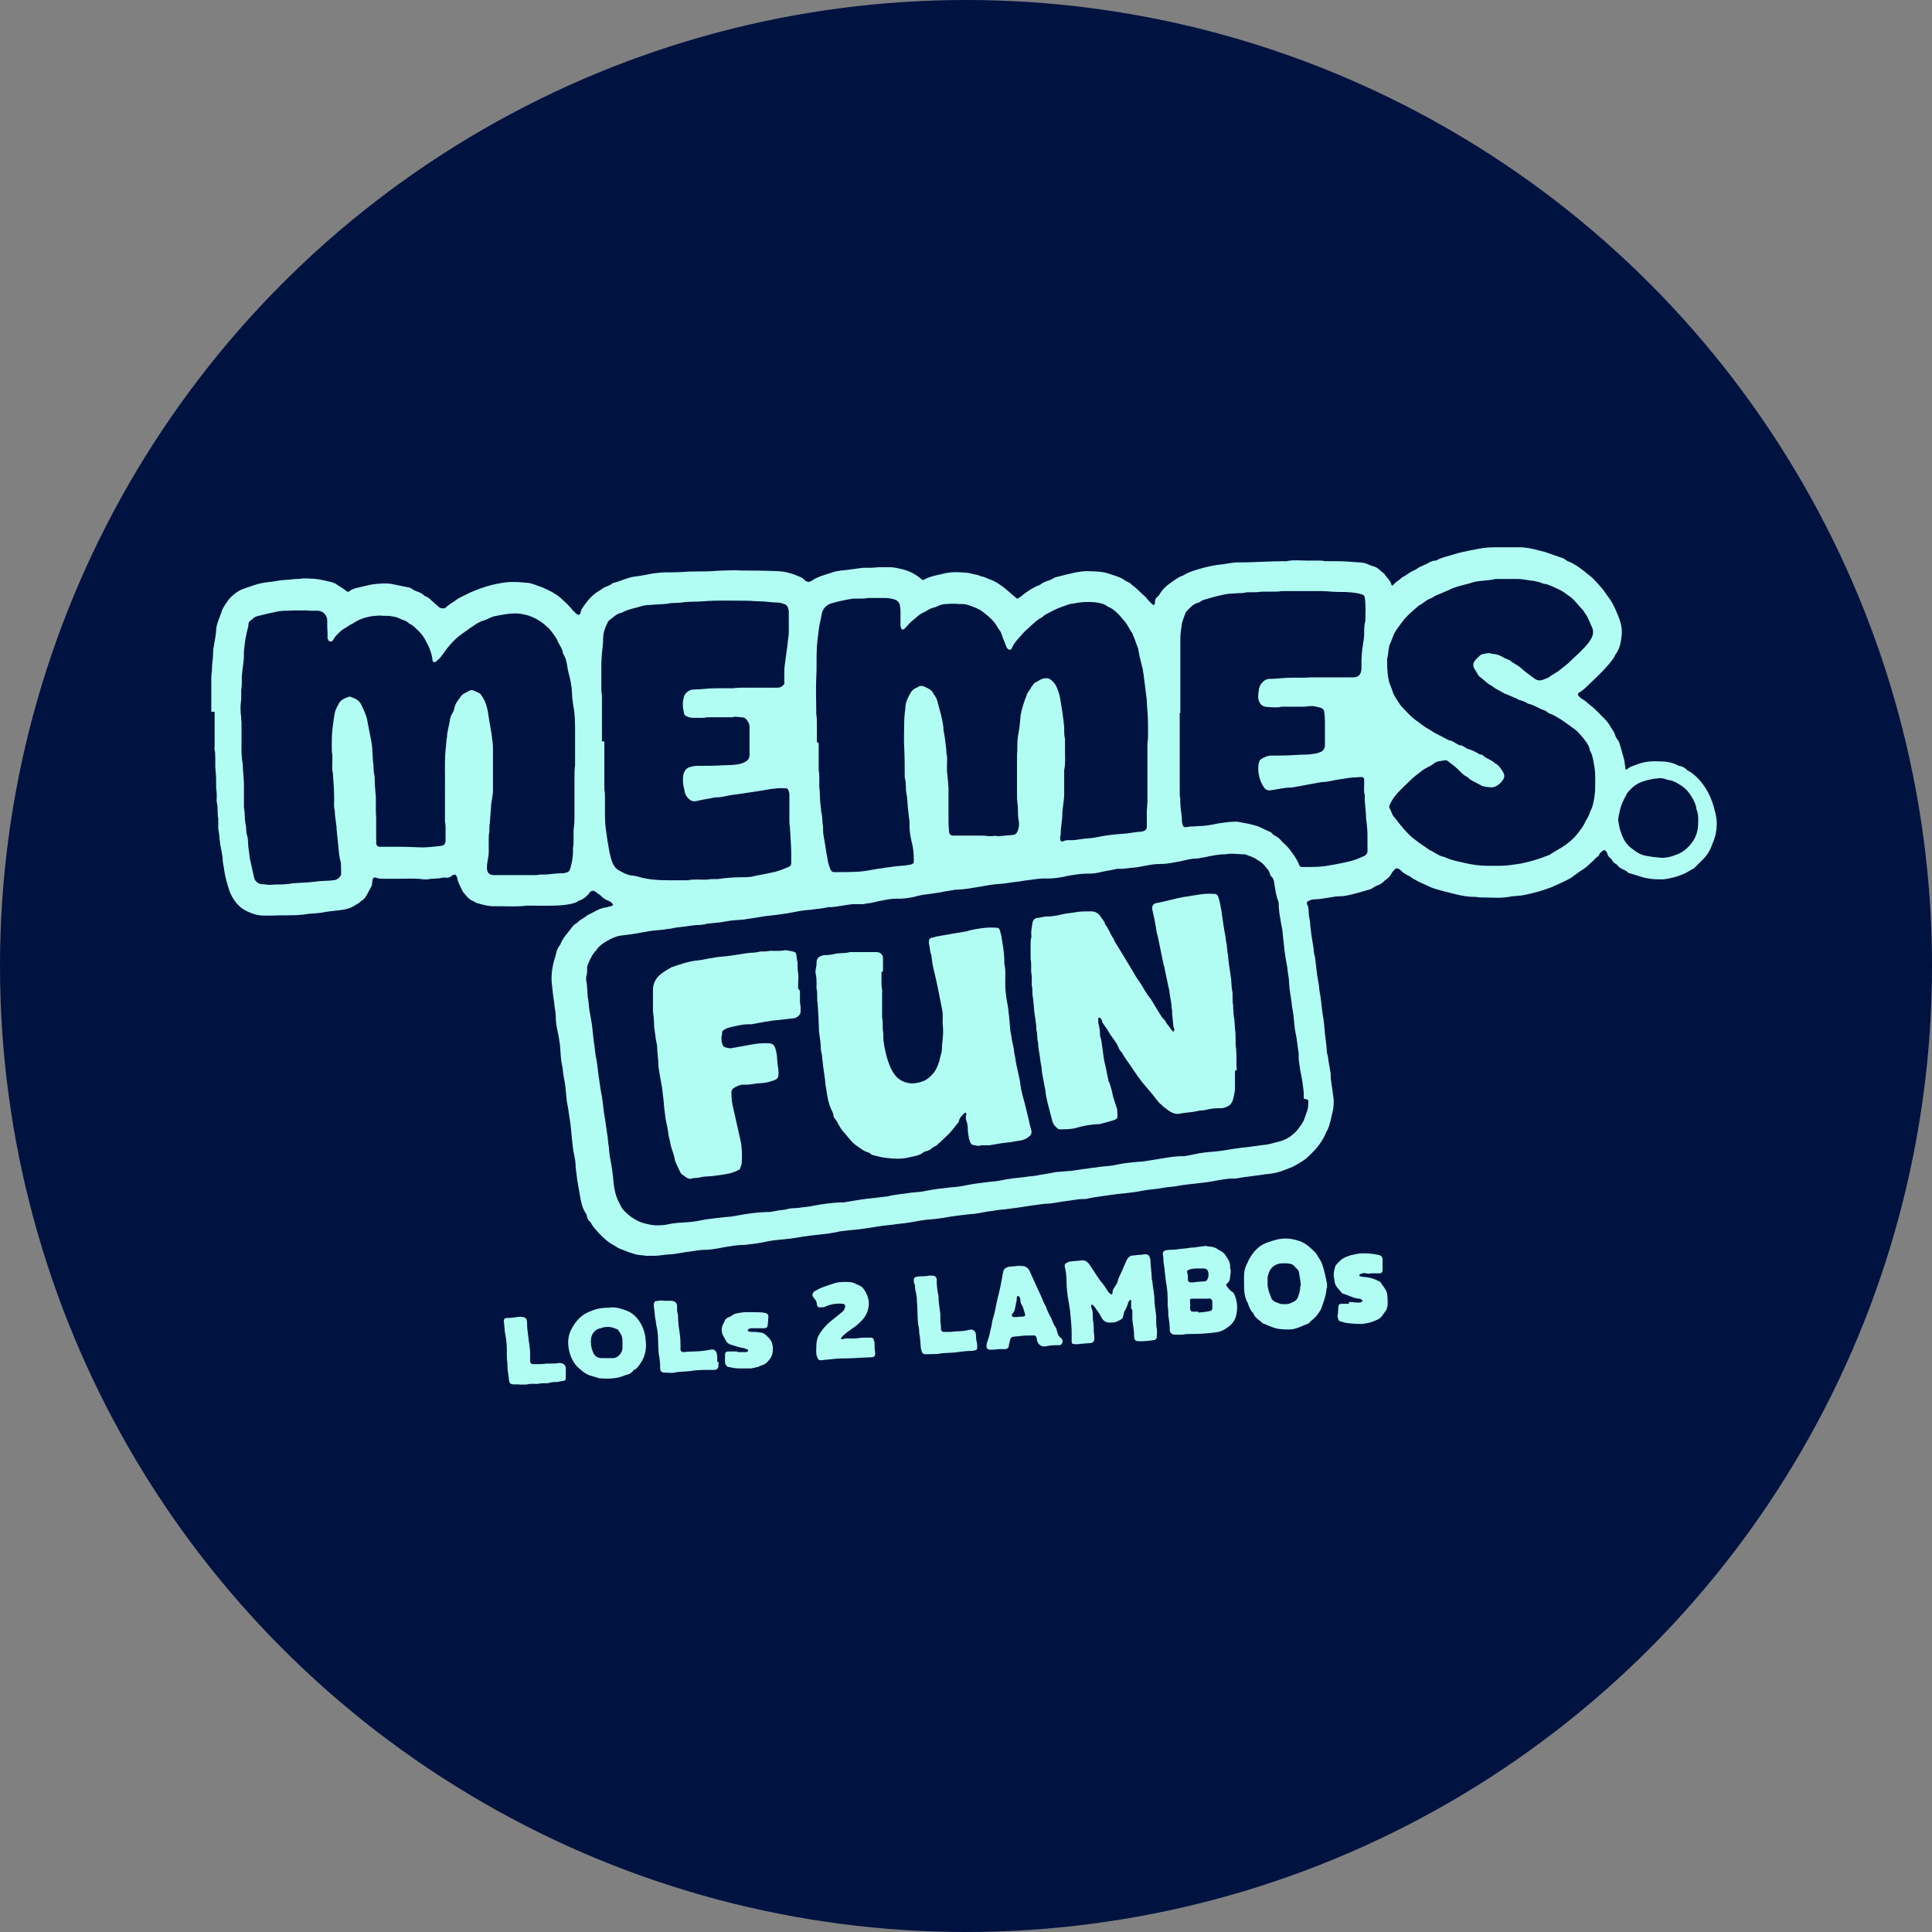 <?xml version="1.0" encoding="UTF-8"?><svg id="Layer_1" xmlns="http://www.w3.org/2000/svg" viewBox="0 0 64 64"><rect x="0" y="0" width="64" height="64" fill="#808080" stroke="none"/><defs><style>.cls-1{fill:none;stroke:#001240;stroke-dasharray:0 0 1 4;}.cls-2{fill:#b1fcf3;}.cls-2,.cls-3{stroke-width:0px;}.cls-3{fill:#001240;}</style></defs><circle class="cls-3" cx="32" cy="32" r="32"/><rect class="cls-1" x="-310.19" y="-153.7" width="1707.64" height="388.85"/><path class="cls-2" d="m7,23.56v-1.08c0-.07,0-.16.02-.24v-.05c0-.19.04-.37.04-.57,0-.1.02-.21.04-.31.02-.14.05-.27.06-.41,0-.16.06-.32.13-.49.01-.05.04-.1.05-.14.01-.04.02-.07.04-.11.1-.17.21-.35.37-.47.11-.09.22-.16.36-.2.1-.04.19-.06.29-.1.16-.06.34-.09.51-.11.14-.01.27-.04.41-.06.15-.01.31-.02.46-.04.07,0,.15,0,.24-.02h.14c.05,0,.1.01.15.01.21,0,.41.05.61.1.04,0,.09.02.12.04.01,0,.04,0,.05.01.11.07.21.14.32.21.02.01.05.04.06.05.04.02.08.04.11,0,.09-.07.2-.1.31-.12.17-.04.34-.09.51-.11.2-.02.4-.04.6,0,.17.04.36.07.54.11.04,0,.07.02.11.05.06.05.14.07.21.1.06.02.12.05.17.1.02.02.06.05.1.06.06.02.1.06.15.11.09.07.16.15.25.22.02.02.06.05.1.05h.1s.04-.02.05-.04c.11-.1.24-.16.35-.25.01-.01.04-.02.06-.04.19-.09.36-.19.55-.26.22-.09.44-.16.67-.21.12-.02.24-.05.36-.06.05,0,.09-.01.14-.01h.16c.1,0,.21.01.31.02.1,0,.21.02.31.06.04.01.07.02.11.04.17.05.35.14.5.22.12.07.24.15.34.25.1.09.2.19.29.29.02.04.05.07.09.1.02.02.04.05.07.07.09.06.12.05.15-.06,0-.04.02-.07.04-.11.14-.21.3-.42.52-.56.05-.02.09-.06.14-.09.04-.02.06-.05.1-.06.1-.04.19-.07.27-.14h.02c.26-.07.5-.2.77-.22.17-.02.34-.06.51-.09.15-.02.29-.04.44-.04.19,0,.37,0,.55-.01.37-.04.75,0,1.12-.04.21-.01.44-.02.65-.02.05,0,.11,0,.16.01h.14c.26,0,.52,0,.79.01.21.01.42,0,.64.06.08.02.15.04.23.07.06.02.11.05.17.07.06.02.11.06.15.1.06.07.16.09.25.02.22-.15.49-.2.74-.29.06-.02.14-.02.21-.04.11-.01.24-.02.35-.04.12-.01.25-.04.39-.05h.06c.15,0,.29,0,.44-.02h.24s.11,0,.16,0c.14,0,.27.04.41.07.24.06.45.17.64.34.02.02.05.02.07,0,.22-.12.46-.15.7-.21.22-.05.45-.04.67-.02.12,0,.24.05.36.07.05,0,.09.02.12.04.1.02.2.05.29.1h.01c.29.1.51.29.74.49,0,0,.02.02.04.04.06.02.1.11.17.12.06-.04.12-.07.17-.12.16-.12.32-.24.51-.31.02-.01.06-.02.09-.05.07-.05.16-.09.26-.12.05-.01.1-.05.15-.07.02-.01.06-.04.09-.04.22-.06.44-.11.66-.16.12-.02.25-.04.36-.04.25.01.5,0,.75.09.17.06.36.1.52.22.02.02.07.04.1.05.04.02.09.05.12.09.16.11.3.27.45.4.02.01.04.04.05.06.05.06.1.11.16.17.01.01.05.04.07.04.04,0,.02-.04.04-.06v-.04c0-.06.02-.12.07-.16.02-.02.06-.05.08-.09.07-.12.16-.22.27-.31.05-.04.1-.07.15-.11.11-.07.21-.16.35-.2.22-.14.47-.2.72-.27.2-.05.41-.09.62-.11.14-.02.29-.05.44-.06h.27c.45-.01.9-.04,1.35-.04h.04c.22-.05.45-.02.67-.02h.35c.09,0,.18,0,.26.02h.37c.25,0,.5.02.75.04.1,0,.21.02.31.07.05.02.11.05.17.06.07.02.14.06.19.11.02.02.05.04.07.06s.06.05.09.07c.07.12.2.21.24.36,0,.04.05.05.07.01.07-.09.19-.15.26-.22.01-.01.04-.02.05-.04.01,0,.02-.01.05-.02.08-.05.14-.1.21-.14.07-.04.14-.06.21-.11.05-.04.1-.06.16-.09.06-.02.11-.05.16-.07.09-.05.17-.1.27-.11h.04c.17-.1.37-.14.57-.2.2-.07.41-.1.62-.15.04,0,.07-.01.11-.02.2-.04.41-.07.61-.07h.86c.22,0,.45.05.66.11.1.02.21.05.31.09.15.05.31.11.46.16.02,0,.05.02.07.04.02.01.05.04.07.05.14.05.26.12.39.21.06.05.13.09.19.14.05.05.11.09.17.14.15.11.26.26.39.4.09.1.16.22.25.34.11.14.18.3.25.46.11.25.2.5.17.77-.02.2-.05.41-.17.59-.05.06-.07.14-.12.2-.07.1-.15.19-.22.27-.17.19-.36.37-.55.55-.11.1-.21.22-.35.29l-.02.02s-.04.06,0,.09c.04.04.08.09.13.11.09.05.15.11.22.17.15.11.29.25.42.39.12.11.24.24.31.39.01.02.04.05.06.09.02.04.05.07.06.11.02.07.05.14.1.2.02.02.04.06.05.09.06.19.11.37.16.56.02.07.02.16.04.25v.06s.04.04.05.02c.09-.09.21-.12.32-.16.22-.09.45-.12.69-.11.25,0,.49.02.71.15h.02c.11.02.2.07.27.15.01,0,.02.02.04.02.16.09.29.22.41.36.12.15.22.31.3.49.09.2.14.4.19.61.04.2.04.39,0,.59-.02.12-.06.24-.11.35-.05.15-.12.3-.22.42-.04.04-.07.09-.11.12-.07.07-.16.16-.24.24l-.04.04c-.12.06-.24.15-.37.2-.21.09-.42.14-.65.17h-.1c-.22,0-.44-.02-.65-.09-.11-.04-.24-.07-.35-.11h-.01s-.04,0-.05-.02c-.09-.1-.24-.11-.34-.22-.02-.04-.06-.06-.1-.09-.05-.02-.07-.06-.1-.11-.01-.02-.04-.05-.05-.06-.06-.04-.09-.09-.11-.16,0-.02-.02-.05-.04-.07-.02-.04-.06-.05-.1-.02-.05.04-.1.07-.12.12-.01.04-.04.07-.08.09-.05.04-.09.09-.12.12-.11.09-.2.2-.34.29-.12.07-.25.17-.37.26-.01.01-.04.02-.06.04-.21.11-.43.21-.64.3-.3.11-.61.2-.94.26-.15.02-.3.02-.45.05-.27.05-.56.02-.84.02-.09,0-.16,0-.25-.02h-.06c-.21,0-.42-.04-.62-.09-.22-.05-.44-.11-.65-.17-.13-.04-.24-.09-.36-.15-.17-.07-.35-.16-.5-.27-.01,0-.02-.02-.04-.02-.1-.05-.2-.11-.27-.19-.02-.02-.05-.04-.09-.05-.02-.01-.05,0-.07,0-.04.05-.09.09-.12.14-.05.1-.11.17-.21.24-.03.01-.05.05-.07.06-.06.05-.12.1-.2.12-.06.02-.11.05-.16.09-.04.02-.07.04-.12.05-.2.06-.41.12-.61.17-.11.02-.22.05-.34.05s-.24.02-.35.04c-.16.02-.32.06-.5.06-.07,0-.14.02-.21.06-.05.02-.06.06-.04.11.04.06.04.12.05.19,0,.14.02.26.05.4,0,.05,0,.1.01.15.01.12.03.25.05.39.02.14.05.26.06.4,0,.07.02.14.04.21.04.29.06.59.12.87.02.12.02.25.05.36.04.24.05.46.09.7.04.2.05.4.07.6.02.19.05.37.06.56,0,.07.02.14.04.21.02.19.06.37.09.56v.06c0,.16.04.34.06.5.01.14.05.27.04.41,0,.12-.02.25-.05.36-.03.12-.05.24-.09.36-.01.06-.04.12-.07.19-.01.02-.04.05-.04.07-.05.12-.11.24-.19.35-.11.17-.26.32-.41.46-.05.05-.1.09-.15.12-.04.02-.07.05-.11.07-.06.04-.11.07-.17.1-.02.01-.05.02-.07.04-.12.05-.26.1-.39.15-.14.05-.27.07-.43.09-.05,0-.11.01-.16.02-.17.02-.35.05-.52.07-.12.01-.25.04-.39.06h-.09c-.22,0-.45.05-.67.09-.11.02-.24.04-.35.05-.3.04-.61.06-.91.12-.12.02-.25.02-.39.05-.22.04-.45.05-.66.09-.2.04-.41.07-.61.09-.26.02-.52.06-.79.1-.17.02-.34.05-.51.09h-.09c-.16,0-.34.04-.5.06-.2.02-.41.07-.61.09-.19,0-.37.04-.56.06-.15.02-.3.05-.45.07s-.31.04-.46.06c-.12.01-.25.02-.39.05-.21.02-.41.07-.62.1-.19.01-.38.04-.56.06-.15.02-.3.04-.45.07-.14.02-.26.04-.4.05-.24.01-.46.06-.7.1-.12.02-.25.04-.39.05-.24.04-.47.05-.71.09-.22.04-.45.07-.67.1-.14.01-.26.02-.4.04-.1.01-.21.02-.31.05-.14.02-.26.05-.4.06-.3.04-.6.06-.9.12-.12.02-.25.04-.39.05-.22.02-.45.04-.66.09-.22.05-.45.07-.68.1h-.1c-.14.01-.26.02-.4.05-.11.01-.24.04-.35.06-.12.02-.24.04-.36.05h-.09c-.17,0-.35.04-.51.06-.2.02-.4.07-.6.09-.17,0-.35.04-.54.05h-.31c-.1-.02-.21-.02-.31-.04-.2-.05-.37-.12-.57-.2-.06-.02-.11-.07-.17-.1-.2-.1-.36-.25-.51-.41-.09-.1-.19-.2-.25-.31,0-.02-.02-.05-.05-.07-.05-.05-.09-.11-.1-.19,0-.04-.02-.07-.05-.11-.1-.16-.14-.34-.17-.52s-.07-.39-.1-.57c-.01-.14-.04-.27-.05-.41,0-.14-.02-.27-.05-.41-.04-.16-.05-.34-.07-.5-.02-.14-.02-.26-.04-.4-.01-.16-.05-.34-.07-.5-.01-.12-.04-.24-.06-.36-.02-.12-.02-.25-.04-.39-.01-.17-.05-.35-.08-.52-.01-.11-.02-.22-.05-.34-.04-.21-.04-.42-.06-.63-.02-.17-.05-.34-.09-.51-.03-.14-.05-.29-.05-.44s-.04-.29-.05-.44c-.03-.19-.05-.36-.07-.55-.01-.09-.02-.16-.02-.25,0-.27.05-.53.14-.78,0-.04.01-.06.02-.1.02-.07.04-.14.09-.2.01-.01.02-.04.04-.06.06-.16.16-.29.27-.42.09-.11.16-.24.29-.3.09-.11.24-.16.35-.26.17-.07.34-.2.54-.24.06-.01.12-.02.17-.04.04,0,.09-.02.12-.04,0,0,.01-.04,0-.04-.02-.02-.04-.05-.07-.07-.04-.02-.06-.04-.1-.05-.09-.04-.16-.09-.22-.15-.06-.06-.14-.1-.2-.15-.05-.04-.1-.02-.14,0-.02.01-.04.04-.05.06-.09.11-.19.19-.32.24-.03,0-.05.02-.07.04-.14.07-.3.09-.45.11-.39.04-.79.02-1.17.02h-.06c-.37.05-.74.01-1.11.02-.17,0-.35-.05-.52-.1-.02,0-.04-.02-.06-.02-.02-.01-.05-.04-.09-.05-.14-.06-.22-.17-.32-.29-.02-.02-.04-.05-.05-.09-.04-.07-.07-.14-.1-.21-.02-.05-.05-.11-.05-.17,0-.02-.03-.06-.04-.09-.01-.02-.04-.04-.07-.02-.02,0-.05.01-.06.02-.06.06-.14.09-.24.07h-.06c-.16.05-.35.02-.51.06h-.14c-.26-.04-.54-.02-.8-.02h-.5c-.1,0-.19,0-.29-.04-.04-.01-.07,0-.09.05-.01.04-.02.07-.02.11,0,.07-.02.14-.06.19-.04.07-.07.14-.11.21-.02.04-.05.07-.07.11-.04.05-.09.09-.14.12-.04.04-.07.06-.12.09-.02.01-.05.02-.07.04-.15.1-.31.14-.49.16-.22.02-.45.05-.66.09-.17.02-.35.02-.51.05-.36.05-.72.02-1.09.04h-.27c-.19,0-.35-.05-.51-.12-.16-.07-.3-.17-.41-.31-.09-.11-.17-.25-.22-.39-.07-.22-.14-.45-.17-.67-.01-.1-.04-.21-.05-.31,0-.2-.06-.39-.09-.59,0-.05-.01-.1-.02-.15,0-.11-.02-.22-.04-.34v-.34c-.04-.17,0-.36-.05-.54-.01-.05,0-.11,0-.16,0-.1,0-.19-.02-.29v-.1c0-.16,0-.34-.02-.5-.02-.15,0-.29-.01-.44,0-.07,0-.15-.02-.24-.01-.05,0-.1,0-.15v-1.11h-.11v-.04Zm36.19,12.84c0-.12,0-.25-.02-.36-.02-.2-.06-.4-.1-.6-.02-.15-.05-.29-.05-.44v-.11c-.04-.22-.05-.45-.1-.66-.05-.24-.05-.47-.09-.71-.02-.11-.04-.24-.05-.35-.02-.17-.06-.34-.07-.51-.01-.12-.01-.26-.04-.39-.02-.11-.02-.24-.05-.35-.06-.3-.09-.61-.12-.91-.01-.11-.02-.24-.05-.35-.04-.24-.09-.46-.09-.7,0-.06-.01-.12-.04-.17-.05-.15-.07-.31-.1-.47-.01-.11-.02-.22-.12-.3-.02-.02-.02-.06-.04-.09-.01-.06-.05-.12-.1-.17-.02-.02-.05-.06-.07-.09-.04-.04-.07-.07-.12-.11-.04-.02-.07-.05-.11-.07-.13-.1-.29-.14-.42-.19h-.04c-.14,0-.26-.02-.4-.02-.07,0-.15.01-.21.02-.24,0-.46.05-.7.1-.09.01-.17.04-.26.04-.17,0-.35.05-.52.09-.22.04-.44.09-.66.09-.16,0-.31.02-.46.05-.14.02-.29.06-.42.07-.17.01-.34.05-.51.04h-.05c-.16.04-.33.06-.5.1-.17.04-.34.07-.51.06-.21,0-.41.04-.61.07-.25.06-.5.1-.75.09h-.1c-.17.01-.35.04-.51.06-.11.01-.24.04-.35.05-.19.02-.37.06-.56.07-.21.01-.42.05-.64.09-.25.04-.5.09-.75.1h-.06c-.12.02-.25.04-.37.06-.17.04-.36.06-.55.09-.16.01-.32.05-.47.09-.19.04-.39.07-.59.06-.14,0-.27.02-.41.05-.14.02-.29.06-.42.09-.09.01-.17.02-.26.04h-.29c-.11,0-.22.02-.34.04-.14.02-.29.05-.44.06h-.09c-.2.05-.41.06-.61.09-.21.01-.41.05-.61.09s-.41.06-.61.09c-.24.02-.46.06-.7.1-.09.01-.17.02-.26.04-.2.02-.39.02-.59.06-.19.04-.37.05-.56.07-.11.01-.22.05-.32.05-.21,0-.42.05-.64.07-.1.01-.2.02-.3.05-.14.01-.26.04-.4.05-.14.01-.27.02-.41.05-.26.05-.51.09-.77.12-.16.01-.31.06-.46.14-.17.09-.34.19-.45.36,0,.01-.02.02-.04.04-.12.15-.2.32-.26.5v.09c0,.07,0,.15-.03.24-.01.04,0,.09,0,.14.04.17.03.36.05.54.03.14.03.26.05.4.03.17.06.35.09.52.02.19.04.37.06.56.04.2.04.4.09.6.04.22.05.45.09.66.02.19.06.39.09.57.04.22.05.45.09.66.04.22.06.44.1.66.01.12.02.25.04.36.01.12.02.26.05.39.05.27.09.54.11.81.02.16.05.32.11.47.04.1.09.19.14.29.06.11.16.19.25.27.07.07.29.2.4.24.19.06.39.11.59.1.11,0,.22-.01.34-.04.19-.04.39-.05.59-.06.22-.01.44-.06.66-.1.19-.02.39-.05.59-.07.14-.01.26-.02.4-.05.32-.06.65-.11.99-.12h.09c.11-.01.24-.04.35-.06.09-.01.17-.01.26-.04.15-.04.3-.02.45-.05.12-.02.25-.02.36-.05.32-.06.65-.11.97-.12h.09c.25-.04.51-.09.76-.12.2-.02.4-.04.6-.07.07,0,.14-.02.21-.04.11-.01.24-.04.35-.05.12-.01.25-.04.39-.05.14-.01.27-.02.4-.05.29-.06.57-.09.86-.12.2-.01.4-.05.6-.09.21-.04.44-.06.65-.09.2-.01.4-.05.6-.09.24-.04.48-.05.71-.09.11-.01.24-.02.35-.05.17-.02.35-.06.52-.09.15-.02.29-.02.44-.04h.06c.14-.02.26-.04.4-.06.1-.01.19-.02.29-.04.14-.01.27-.04.41-.05.12-.01.26-.02.39-.05.27-.06.56-.09.85-.11.2-.02.4-.06.6-.09.25-.04.51-.09.76-.09h.06c.16-.02.31-.06.47-.09.12-.02.25-.04.39-.05.12-.01.26-.02.39-.04.22-.04.44-.07.66-.1.24-.02.47-.06.71-.09.15-.01.29-.05.43-.09.1-.02.2-.05.29-.09.16-.07.31-.19.42-.32.07-.1.16-.2.21-.32.02-.06.05-.12.07-.19.01-.04.02-.07.04-.11.04-.12.04-.25.04-.36l-.07-.04Zm-28.45-10.37c.01-.3-.02-.73.02-1.18.02-.15.02-.31.05-.46v-.05c.02-.15.06-.3.09-.45,0-.09.04-.19.09-.27.04-.06.06-.14.07-.2.04-.15.14-.25.22-.37.01-.01.04-.04.05-.05.06-.04.14-.07.2-.11.06-.04.12-.04.19,0,.05.02.09.04.14.06.02.01.06.04.07.06.09.12.16.26.2.42.05.19.06.39.1.57.02.12.04.24.06.36.01.14.04.26.04.4v1.41s0,.1-.01.15c-.01.11-.04.22-.05.34-.01.19-.03.36-.04.55v.05c-.02.07-.02.14-.02.21v.09c-.02.09-.02.16-.02.25v.39s0,.1-.01.15c-.02.14-.05.26-.05.4,0,.16.08.24.24.24h1.4c.09-.02.16-.02.25-.02.21,0,.41-.05.62-.04.04,0,.06-.01.1-.02.1-.02.14-.07.16-.17.04-.16.08-.32.08-.5v-.15c.02-.09.02-.16.02-.25v-.34c.02-.14.03-.27.03-.42v-1.33c0-.12,0-.26.02-.39v-1.11c0-.3,0-.59-.06-.88-.02-.14-.04-.26-.04-.4-.01-.22-.05-.45-.11-.66-.02-.07-.04-.16-.05-.25-.02-.11-.04-.24-.1-.34-.01-.02-.02-.05-.04-.07-.01-.17-.15-.31-.2-.47-.1-.15-.19-.3-.33-.42-.29-.27-.62-.42-1.02-.44-.24,0-.46.04-.7.09-.12.02-.24.1-.36.14-.15.04-.27.12-.4.21-.11.07-.22.16-.34.24-.27.19-.47.44-.66.71-.06.09-.14.16-.22.22-.04.02-.07,0-.09-.04-.02-.21-.09-.42-.2-.61,0,0,0-.02-.01-.02-.07-.15-.17-.29-.3-.4-.07-.07-.14-.15-.24-.19-.02,0-.04-.02-.05-.04-.05-.05-.13-.07-.19-.1-.02,0-.06-.02-.1-.04-.11-.06-.24-.07-.36-.09h-.16c-.15-.02-.3,0-.45.02-.21.04-.41.11-.59.24-.11.04-.19.12-.29.17-.1.06-.17.14-.25.22-.04.04-.06.09-.1.14-.02.04-.05.07-.11.06-.05-.01-.06-.06-.08-.1v-.22s-.01-.11-.01-.16v-.22c0-.17-.14-.31-.31-.32h-.27c-.12-.02-.25,0-.39-.01h-.14s-.1.01-.15.01c-.15,0-.3,0-.45.04-.2.04-.4.09-.6.14-.11.02-.17.11-.26.17-.02.02-.04.06-.04.09,0,.12-.05.22-.07.35-.04.17-.06.36-.08.55,0,.14,0,.26-.02.4-.02.2-.06.39-.05.59,0,.1,0,.19-.02.29v.32c-.03.2-.03.4,0,.6,0,.05,0,.1.01.15v.68c0,.22-.01.46.04.69,0,.27.05.53.04.81v.62s.01.11.02.16c.01.16.01.34.05.5.01.1,0,.21.04.31.04.15.02.31.05.46.02.11.02.24.05.35.04.2.09.4.13.58.02.11.15.21.26.21.06,0,.12.01.19.02h.14s.06-.01.1-.01c.2,0,.39,0,.59-.04.24-.02.47-.02.7-.05h.04c.19-.04.39-.02.59-.05.1,0,.18-.05.23-.12.01-.02.04-.05.04-.07,0-.14,0-.26-.01-.4-.04-.14-.06-.27-.07-.41-.02-.24-.05-.46-.07-.7v-.05c-.02-.17-.05-.34-.06-.51v-.06c-.04-.12-.02-.25-.02-.36,0-.27-.02-.55-.04-.82v-.04c-.04-.14-.02-.27-.02-.42v-.19c-.02-.09-.02-.17-.02-.26,0-.19,0-.37.02-.57.02-.17.04-.34.07-.51.02-.15.09-.26.16-.39.07-.11.2-.16.32-.2h.05c.15.06.29.11.36.27.09.19.18.37.21.59.02.12.05.24.07.36.02.1.04.21.06.31.04.24.02.47.06.72.01.12,0,.26.04.39,0,.22.02.46.04.68v.51s.01.11.01.16v.71s.01.09,0,.12c-.01.07.04.15.11.15h.71c.21,0,.41.01.62.02.21.01.42-.02.64-.04.04,0,.07-.01.11-.02.04,0,.08-.04.09-.07,0-.02.02-.05.02-.07v-.47c0-.06-.01-.14-.02-.2v-1.16l.02.02Zm12.38-1.38v.87c.02.09.02.17.02.26v.3c.01.09.02.17.02.26,0,.16.02.32.04.49v.04c.04.14.04.27.05.41.03.14,0,.29.04.44.02.12.04.25.06.37.01.1.03.19.05.29.02.14.05.29.11.42.02.05.06.09.12.09.25,0,.5,0,.74-.01.24-.01.48-.06.71-.1.09-.01.17-.02.26-.04.14-.01.27-.04.41-.05.12-.01.25-.02.36-.04.04,0,.09-.02.12-.04.01,0,.04-.02.04-.05v-.09c0-.17-.01-.34-.05-.5-.05-.21-.1-.42-.09-.65v-.09c-.02-.17-.04-.35-.06-.51-.01-.14-.01-.27-.04-.41-.04-.19,0-.37-.06-.55,0-.35,0-.71-.02-1.06-.01-.2,0-.4,0-.61s.01-.41.04-.62c0-.14.04-.27.11-.4.01-.02.02-.05.04-.07.04-.1.11-.17.2-.21.02,0,.05-.02.08-.04.06-.04.14-.04.21,0,.12.06.25.1.3.25,0,0,.01.01.02.02.05.07.09.15.11.24.07.27.16.55.19.83,0,.1.02.19.04.29.02.17.05.34.06.51v.06c.04.12.02.26.02.39v.21c.02.19.04.37.05.56v1.11c0,.11.01.22.02.34,0,.06.05.11.11.12h.89c.1,0,.21,0,.31.02h.09c.07-.01.14-.02.21,0h.06c.14-.02.27-.02.42-.04.1,0,.15-.05.19-.15.04-.11.05-.24.02-.35-.02-.12-.02-.25-.02-.36,0-.12-.03-.26-.03-.39v-1.39c0-.06.01-.12.01-.19,0-.19,0-.37.04-.55.04-.19.05-.39.07-.59.04-.22.11-.44.2-.66.02-.09.09-.15.14-.24,0-.02.02-.04.04-.06.04-.06.07-.11.14-.14.05-.02.09-.05.12-.07.05-.02.09-.04.14-.05.05,0,.11-.01.16.01.12.07.21.17.26.3.05.11.09.24.11.37.02.14.05.29.07.42.02.17.05.34.06.51,0,.14,0,.27.03.41v.39c0,.21.02.42-.03.64v.87c-.01.2-.06.4-.06.6v.05c-.01.16-.04.32-.05.48,0,.06,0,.14-.02.2v.11s.05.06.07.05c.09-.05.17-.05.27-.05h.1c.14-.01.26-.04.4-.05.12-.01.26-.02.39-.05.28-.06.56-.09.85-.11.2-.01.39-.06.59-.07.04,0,.06-.01.1-.02.06-.02.1-.07.1-.15v-.54c.01-.11.02-.21.02-.31v-1.92c.02-.1.02-.2.02-.3,0-.26,0-.51-.02-.77-.02-.16-.01-.34-.04-.5-.02-.19-.05-.37-.07-.56-.01-.09-.02-.17-.04-.26,0-.04,0-.07-.02-.11-.04-.17-.09-.35-.12-.52-.01-.05-.01-.11-.04-.16-.05-.14-.1-.29-.16-.42,0-.01-.01-.04-.02-.05-.09-.11-.14-.26-.24-.37-.16-.19-.31-.39-.55-.49,0,0-.02,0-.02-.01-.13-.1-.27-.12-.43-.14-.22-.02-.46-.01-.69.04-.07.01-.16.02-.22.05-.17.06-.35.12-.51.21-.11.06-.24.11-.32.2-.14.06-.24.17-.36.27-.12.11-.25.22-.36.36-.1.11-.21.22-.27.37-.04.1-.12.1-.18,0,0,0-.01-.01-.01-.02-.04-.12-.1-.24-.14-.36-.02-.07-.05-.16-.11-.22-.01-.01-.02-.04-.04-.06-.11-.22-.3-.37-.49-.52-.14-.11-.3-.16-.46-.22-.07-.02-.14-.04-.21-.04-.09,0-.16,0-.25-.01h-.15s-.1.01-.15.01c-.09,0-.17.02-.26.06-.05.02-.1.05-.16.06-.09.02-.15.06-.22.1-.02.01-.05.04-.09.05-.15.06-.25.17-.36.26-.1.07-.17.17-.26.26-.02.02-.04.04-.06.05-.01.01-.05,0-.06,0-.02-.05-.04-.09-.04-.15v-.45c0-.06-.01-.14-.02-.2-.02-.11-.1-.17-.2-.2-.09-.02-.17-.04-.26-.04h-.61c-.1.02-.2.02-.3.02h-.19c-.24.04-.49.09-.72.16-.16.05-.29.19-.31.36-.04.2-.09.4-.11.61-.02.15-.04.31-.05.46-.02.35,0,.7-.02,1.03-.02.37,0,.73,0,1.11v.1c.02.11.02.22.02.34v.58l.06.04Zm22.35,4.03h.25c.21,0,.42-.04.64-.07.31-.06.62-.15.91-.27.04-.01.07-.02.1-.05.14-.09.27-.16.4-.24.17-.11.34-.25.46-.4.11-.14.22-.27.29-.44.01-.04.04-.06.06-.1.02-.04.04-.07.06-.12.02-.07.06-.15.09-.22.02-.06.04-.11.05-.17.02-.1.04-.2.05-.3,0-.04.01-.06.01-.1,0-.26.02-.52-.02-.78-.04-.2-.05-.4-.16-.57v-.04c-.04-.15-.14-.26-.22-.37-.09-.1-.17-.21-.3-.3-.14-.1-.27-.2-.42-.3-.12-.07-.25-.16-.4-.21-.02,0-.04-.02-.06-.04-.04-.02-.06-.05-.1-.06-.17-.05-.31-.16-.5-.21-.02,0-.04-.01-.06-.02-.06-.05-.15-.07-.22-.1-.04-.01-.09-.02-.12-.05-.11-.05-.24-.1-.35-.15-.02,0-.04-.01-.06-.02-.09-.05-.16-.09-.25-.14-.05-.02-.1-.06-.14-.09-.04-.02-.06-.05-.1-.06-.12-.07-.22-.19-.34-.27-.01,0-.02-.02-.04-.04-.05-.09-.1-.16-.15-.25-.05-.1-.02-.19.04-.26.05-.06.1-.1.15-.15.02-.02.06-.05.1-.05.1-.02.2-.06.3-.01.15,0,.3.06.42.14.04.02.07.02.11.05.02,0,.04.01.06.02.12.11.29.17.41.29.12.11.26.2.4.31.06.05.12.07.2.07.09-.01.17-.06.27-.09.12-.1.27-.16.4-.27.09-.07.19-.15.27-.22.11-.11.22-.21.34-.32.15-.15.31-.3.42-.5.07-.14.07-.26,0-.4-.02-.04-.04-.09-.06-.14-.02-.05-.05-.1-.07-.15-.02-.05-.06-.1-.09-.14-.02-.05-.06-.1-.1-.14-.12-.12-.22-.27-.37-.39-.14-.1-.26-.2-.42-.27-.15-.06-.29-.15-.45-.17-.01,0-.04,0-.05-.01-.1-.05-.2-.06-.31-.09-.04,0-.06,0-.1-.01-.14-.02-.28-.05-.41-.05h-.75c-.15.04-.3.04-.45.06-.1.01-.2.02-.3.05-.14.05-.26.07-.4.11-.07.02-.15.04-.22.07-.04.02-.09.02-.12.05-.16.07-.32.14-.49.21-.02,0-.04.02-.06.04-.05.02-.1.06-.15.07-.12.05-.22.16-.35.22-.16.14-.32.27-.47.44-.07.09-.15.19-.22.29-.04.05-.06.09-.09.14-.01.02-.04.05-.05.09-.04.1-.07.2-.12.3-.07.16-.05.34-.1.49,0,.24,0,.47.05.7.02.14.09.25.13.39.05.17.17.31.26.46.19.2.36.41.6.56.02.01.04.04.06.05.05.04.09.06.14.1.04.02.06.05.1.06.04.02.07.05.11.07.06.04.11.07.17.1.14.07.27.14.4.21.01,0,.04.02.06.02.07.01.15.06.21.1.04.02.09.06.14.06.06,0,.11.05.16.07.02.01.05.05.09.05.14.04.26.1.37.17.02.01.05.02.07.02s.06.01.07.04c.12.1.29.14.39.25.11.05.18.16.24.25.06.09.09.19.02.29-.05.07-.11.14-.19.19-.06.04-.15.07-.22.06-.11-.01-.23-.01-.33-.07-.15-.09-.32-.14-.44-.27-.14-.06-.24-.19-.35-.29-.1-.09-.2-.16-.3-.24-.04-.02-.07-.04-.11-.02-.13.02-.25.02-.35.1-.11.09-.25.14-.37.22-.12.1-.25.19-.36.29-.12.12-.25.24-.37.36-.17.17-.27.3-.37.51-.01.04-.02.06,0,.1.04.07.07.16.11.24.04.06.1.12.15.19.12.16.26.32.41.47.09.09.2.16.3.24.11.09.24.15.34.24.17.07.32.21.51.24.2.1.42.14.64.19.26.06.51.1.77.1h.22v.04Zm-29.45-4.13v1.61c.02.09.02.16.02.25v.62c0,.2.02.39.05.59.03.2.06.41.1.61.03.12.05.24.1.35.05.11.11.2.21.25.12.07.26.15.41.17.09.01.17.02.26.05.31.09.64.11.96.11h.66c.16-.04.34-.02.5-.02h.14c.07-.02.15-.02.24-.02h.11c.26-.04.54-.06.8-.06.14,0,.28,0,.41-.04.22-.04.46-.09.69-.14.15-.04.3-.1.44-.16.05-.02.09-.06.09-.12v-.09c.01-.35-.02-.7-.04-1.06v-.04c-.02-.09-.02-.16-.02-.25v-.78c0-.07,0-.15-.04-.21,0-.04-.04-.05-.08-.06h-.1c-.26-.01-.51.05-.76.09-.16.02-.32.05-.47.07-.12.02-.24.04-.36.05-.18.02-.34.07-.51.09-.1,0-.21.01-.31.04-.16.02-.32.06-.47.09-.07.01-.15,0-.2-.05-.09-.07-.15-.16-.17-.27-.01-.09-.04-.16-.05-.25-.01-.12-.01-.25.02-.36.04-.09.09-.16.17-.19.08-.02.16-.05.25-.05.3,0,.6,0,.91-.02.16-.01.34,0,.5-.04.09-.01.17-.05.25-.1.07-.05.1-.11.1-.2v-.92s0-.11-.04-.16c-.05-.09-.1-.17-.23-.17-.1,0-.19-.04-.29,0h-.85c-.15.04-.3.01-.45.02-.09,0-.16-.02-.24-.06-.04-.01-.06-.05-.07-.09-.01-.09-.04-.17-.04-.26,0-.07,0-.15.02-.21.01-.06.02-.12.06-.17.07-.09.17-.15.29-.15.24,0,.47-.04.7-.04h.61c.09-.02.16-.01.25-.02h1.2c.06,0,.11-.01.16-.05.05-.04.09-.07.07-.14v-.2c0-.12,0-.26.02-.39.02-.09.02-.19.04-.29.01-.12.04-.25.05-.39.01-.12.04-.25.04-.39v-.61c0-.06,0-.11-.02-.16-.02-.09-.07-.14-.16-.16-.06-.02-.12-.04-.2-.04-.19,0-.38-.04-.57-.04-.15,0-.3-.02-.45-.02-.49,0-.97-.02-1.46.02-.22.02-.46,0-.69.04-.15.02-.31,0-.47.04-.19.02-.37.02-.57.04-.12,0-.25.02-.36.06-.2.06-.4.09-.59.2-.16.02-.27.15-.4.24-.02.01-.04.05-.06.07-.01.04-.02.07-.05.11-.06.14-.1.27-.1.42,0,.16-.02.32-.04.49-.01.14-.02.26-.02.4v.85c.01.06.02.14.02.2v1.48h.07Zm19.06-.91v2.71c.02.09.02.16.02.25,0,.17.04.34.05.5,0,.06,0,.14.02.2.01.07.05.11.12.1.05,0,.1-.02.15-.02.12,0,.26-.02.39-.02.2-.01.39-.06.57-.09.16-.02.33-.05.49-.05h.1c.21.04.42.07.64.14.16.05.29.14.45.2.02,0,.05.04.06.05.02.02.05.05.07.06.11.05.19.12.26.21.09.09.19.17.26.27.12.16.24.32.31.51.01.04.05.06.09.06h.27c.21,0,.41-.01.62-.05.25-.04.5-.09.74-.15.15-.04.29-.1.42-.16.06-.02.12-.09.12-.16v-.55c0-.1-.01-.2-.02-.3,0-.1-.03-.2-.03-.3,0-.22-.05-.45-.04-.67v-.04c-.04-.12-.02-.25-.02-.36v-.15c0-.07-.06-.1-.11-.09-.05,0-.11.01-.16.01-.17,0-.34.04-.5.06-.17.02-.34.07-.51.09-.1,0-.21.02-.31.04-.2.04-.4.07-.59.11-.09.01-.18.04-.26.04-.22,0-.44.06-.66.09-.09.01-.15-.01-.2-.07-.11-.15-.17-.31-.2-.5-.01-.12-.02-.25.02-.36.01-.04.02-.07.06-.1.1-.06.21-.12.34-.12.27,0,.55,0,.82-.02.2-.02.39,0,.59-.04.09,0,.17-.04.25-.07.07-.04.11-.1.12-.19v-.82c0-.1-.01-.19-.02-.29,0-.07-.05-.14-.14-.16-.1-.02-.2-.06-.31-.05-.06,0-.14.01-.2.02h-.77c-.15.04-.29.02-.44.01-.2,0-.3-.1-.33-.3v-.1s.01-.11.02-.16c.01-.14.09-.24.19-.32.04-.02.09-.05.14-.05.25,0,.5-.04.75-.04h.46s.11-.01.16-.01h1.4c.21,0,.29-.09.3-.3v-.14c0-.21.01-.42.05-.64.02-.12.04-.25.04-.39s0-.27.04-.4c0-.26.02-.51-.02-.77,0-.05-.04-.09-.09-.11-.02,0-.05-.01-.07-.02-.16-.04-.32-.05-.5-.06-.15,0-.29,0-.44-.01-.11-.01-.24-.02-.35-.02h-1.31c-.09.02-.17.02-.26.02h-.39c-.14.02-.26.02-.4.02h-.1c-.14.04-.27.02-.41.04-.12,0-.25.01-.36.04-.22.04-.44.11-.65.17-.06.01-.11.06-.16.09-.01,0-.04,0-.05.01-.16.05-.26.17-.38.3,0,0-.02.02-.02.04-.04.12-.1.24-.12.36-.02.16-.05.32-.05.49v2.46l-.04.02Zm15.87,4.77c.2.02.39-.02.56-.09.22-.07.4-.22.54-.41.12-.16.19-.36.2-.56.01-.19.02-.39-.06-.56v-.05c-.05-.19-.14-.34-.25-.49-.09-.12-.21-.21-.35-.29-.06-.04-.14-.07-.21-.1-.07-.02-.14-.02-.21-.05-.1-.04-.2-.04-.3-.02-.05,0-.1.01-.15.02-.2.04-.39.09-.56.21-.1.07-.19.17-.27.27,0,0-.01.02-.02.05-.09.16-.17.32-.21.51-.02.12-.07.24-.05.36.02.12.04.25.09.37.06.2.16.37.32.5.15.12.31.24.51.27.14.02.29.06.42.05h.01Z"/><path class="cls-2" d="m37.47,43.34v-.26s-.01-.02-.02-.02h-.02s-.02.04-.04.05c-.04.1-.06.2-.12.29-.04.06-.05.15-.07.22,0,.04-.04.07-.07.09-.04.02-.07.04-.11.06-.05.02-.1.04-.16.04h-.04c-.16.02-.28-.04-.35-.2-.05-.11-.14-.21-.21-.32-.02-.02-.05-.05-.07-.07h-.04v.09c.05.1.05.2.05.31,0,.06,0,.12.02.19,0,.04,0,.07.01.11,0,.11,0,.22.02.34v.11c0,.06-.05.11-.11.12-.15.01-.31.02-.47.04-.04,0-.07,0-.11-.01-.05,0-.06-.04-.06-.09v-.27c0-.2-.02-.4-.04-.6-.01-.2-.06-.41-.09-.61-.02-.16-.04-.34-.04-.5s-.02-.34-.06-.5c0-.04,0-.09.04-.1.04-.02.09-.06.14-.06.14-.02.26-.02.4-.04.1,0,.16.04.22.11.1.14.19.29.29.44.06.09.12.17.19.25.05.06.09.14.14.21.02.04.06.07.1.11.02.02.06,0,.06-.02,0-.11.05-.19.11-.27.02-.04.05-.07.06-.12.02-.1.07-.2.12-.3.04-.07.06-.15.09-.21.04-.07.06-.15.1-.22.04-.07.1-.14.2-.14.05,0,.11-.01.16-.02.06,0,.14,0,.2-.02h.09s.07.02.09.06c.02.05.04.09.04.15,0,.19.04.36.04.55,0,.07.03.14.03.21.02.15.04.29.06.44v.05c0,.2.04.39.06.59v.15c0,.09,0,.17.02.26.02.09,0,.19,0,.29,0,.04-.04.07-.07.09-.17.02-.35.05-.53.04-.11,0-.15-.05-.15-.16,0-.19-.04-.37-.06-.56v-.31Z"/><path class="cls-2" d="m39.98,41.29c.15,0,.27.02.4.12.02.02.06.02.09.05.04.02.06.05.09.07.05.07.1.15.14.22.02.05.05.11.05.17v.09c.04.09.01.19,0,.27,0,.09-.02.17-.1.24-.05.04-.04.04,0,.1.04.06.09.12.16.17.05.02.07.07.09.11.07.17.1.37.07.56-.02.19-.1.36-.25.47-.11.09-.24.17-.4.2-.29.04-.57.06-.87.06-.09,0-.17,0-.26.02-.09.01-.19,0-.29,0-.08,0-.15-.07-.15-.15,0-.16-.02-.32-.05-.49v-.11c0-.07-.01-.15-.02-.21v-.2c0-.21-.02-.41-.06-.61-.01-.11-.02-.22-.04-.34,0-.14-.05-.27-.04-.41,0-.05-.02-.1-.02-.15,0-.06.02-.1.09-.12.05-.01.11-.02.16-.02.09,0,.17,0,.26-.02.14-.02.27-.02.41-.05.11,0,.24-.02.35-.04.07,0,.14-.02.21-.02h-.01Zm-.27,2.19c.12-.01.25-.02.36-.05.06,0,.09-.04.09-.1v-.19c0-.09-.05-.14-.14-.12h-.4s-.1,0-.15,0c-.04,0-.06.04-.05.07,0,.07.02.15,0,.22,0,.02,0,.06.02.1,0,.01.04.04.05.04h.2v.02Zm-.12-1.01c.06,0,.17-.02.27-.02.09,0,.12-.02.16-.12.02-.07.02-.14,0-.21-.02-.06-.07-.1-.14-.1h-.19c-.1,0-.2,0-.3.04-.05.01-.08.05-.06.1.02.06.02.12.02.17v.09s.04.06.07.06h.15Z"/><path class="cls-2" d="m43.94,42.67c0,.16-.05.34-.11.5-.02.06-.04.11-.06.17-.02.06-.06.11-.1.17-.07.12-.2.2-.3.31,0,0-.01.01-.02.02-.2.07-.39.19-.62.2-.16,0-.33,0-.47-.04-.15-.04-.29-.11-.44-.17-.09-.1-.24-.16-.29-.3,0-.01-.01-.02-.02-.04-.09-.07-.11-.17-.16-.27,0-.02,0-.05-.02-.06-.11-.2-.12-.41-.12-.63v-.24c0-.15.02-.27.09-.41.04-.07.06-.15.11-.22.09-.15.19-.27.32-.37.16-.11.35-.17.54-.22.27-.07.5-.05.77.04.22.07.39.24.55.4.07.12.16.24.21.37.07.21.12.44.16.66v.15h0Zm-.85-.07c0-.16-.04-.3-.06-.45,0-.05-.04-.09-.07-.12l-.06-.06c-.06-.09-.15-.11-.25-.12h-.21c-.17.02-.32.1-.4.29-.02.07-.06.15-.05.24v.15c0,.16.06.31.12.46.02.07.09.12.16.15.06.02.12.05.19.06h.16c.06,0,.11-.02.17-.05.11-.04.19-.1.22-.22.04-.11.07-.22.06-.34v.02Z"/><path class="cls-2" d="m33.76,41.94h.04c.16-.02.26.05.32.19.07.16.14.31.21.47.05.11.1.21.15.32.05.11.09.24.16.35.02.02.02.07.04.11.04.07.06.14.1.21.01.02.04.06.05.09.04.1.07.2.14.29.02.04.04.09.05.14.02.09.05.16.12.21.01,0,.02.02.04.04.05.07,0,.19-.07.2h-.01c-.16,0-.31,0-.46.04-.16.02-.26-.07-.29-.21,0-.02,0-.05-.01-.06-.02-.09-.06-.1-.15-.09h-.1c-.17,0-.35.02-.51.04-.07,0-.11.05-.12.11-.01.06-.03.12-.04.17,0,.02,0,.05-.01.06-.02.05-.06.07-.11.07h-.11c-.09,0-.17,0-.26.02h-.14c-.07,0-.12-.06-.11-.12,0-.07.02-.14.05-.21.05-.14.07-.29.11-.44.02-.07.02-.16.05-.25.07-.21.1-.44.15-.65.04-.14.07-.29.1-.42.02-.12.05-.25.07-.37,0-.04.01-.06.02-.1.01-.12.1-.17.21-.19.14-.01.26-.02.4-.04h-.07Zm-.04,1.68c.06,0,.12,0,.19-.01.04,0,.06-.05.05-.07-.04-.1-.05-.21-.11-.31-.04-.05-.04-.1-.05-.16,0-.04-.01-.09-.04-.12,0,0-.02-.01-.04-.02,0,0-.02,0-.02.01,0,.02-.02.04-.02.06,0,.05,0,.1-.02.15-.01.09-.03.16-.05.25,0,.02-.02.05-.04.07,0,.02-.02.04-.04.06-.03.05,0,.1.06.1h.14Z"/><path class="cls-2" d="m20.19,43.31h.05c.2-.01.37.05.55.12.16.07.29.19.39.34.11.16.17.34.2.52,0,.09.02.17.02.26,0,.21-.05.41-.17.59-.06.09-.12.19-.22.24-.02,0-.04.02-.05.05-.05.05-.11.09-.19.11-.02,0-.05.01-.07.02-.25.11-.52.12-.79.1-.04,0-.07,0-.11-.02-.07-.02-.16-.05-.24-.07-.19-.06-.32-.19-.46-.32-.14-.16-.22-.36-.26-.57-.04-.22-.02-.45.09-.65.06-.12.14-.24.24-.34.07-.07.16-.15.27-.2.3-.14.45-.17.77-.17h-.01Zm-.07,1.68h.2c.15-.01.3-.17.3-.34v-.25c0-.14-.07-.24-.15-.35,0-.01-.02-.02-.04-.02-.11-.05-.22-.09-.36-.07-.06,0-.12.02-.17.04-.17.02-.3.17-.32.34-.02.15,0,.3.06.44.05.14.15.21.29.21h.2Z"/><path class="cls-2" d="m27.04,44.71c0-.14,0-.26.04-.37,0-.04.02-.06.04-.1.09-.17.22-.32.37-.45.14-.11.27-.22.42-.34.05-.04.07-.1.09-.16,0-.05-.02-.09-.07-.1-.17-.02-.35,0-.51.06-.04.01-.09.04-.12.05-.04,0-.09.01-.14.01s-.07-.02-.09-.06c0-.01-.01-.04-.01-.05,0-.07-.04-.14-.09-.19-.01-.01-.02-.04-.04-.05-.04-.07,0-.15.06-.19.07-.04.16-.09.24-.12.14-.05.27-.1.41-.14.16-.05.32-.05.49-.04.07,0,.15.02.22.06.05.02.1.05.15.07.04.02.06.04.09.07.1.14.17.27.19.46.01.27-.09.49-.29.67-.07.07-.16.15-.26.21-.12.09-.25.17-.35.29,0,0-.02.02-.02.04,0,0,0,.02.01.02.02,0,.05.01.06,0,.09-.04.17-.02.26-.02.1,0,.19,0,.29-.02.12-.02.25,0,.37-.01.05,0,.07.02.09.06,0,.04.03.07.03.11,0,.1,0,.21.02.31v.06c0,.07-.04.11-.11.11-.32.01-.64.04-.96.04-.17,0-.35.02-.52.04-.06,0-.14.02-.2.02-.07,0-.1-.02-.13-.1-.04-.11-.04-.22-.02-.31v.04Z"/><path class="cls-2" d="m44.68,43.13c.09,0,.17.01.26.02.05,0,.09,0,.14-.01.02,0,.06-.04.05-.05,0-.02-.02-.04-.04-.05-.01,0-.04-.02-.06-.02-.19-.01-.35-.11-.52-.16-.01,0-.04,0-.05-.02-.09-.12-.24-.22-.25-.4,0-.04-.01-.07-.02-.11-.02-.12,0-.25.04-.37,0-.02.01-.04.03-.06.1-.11.2-.22.35-.27.06-.02.12-.05.19-.06.1-.02.2-.05.31-.05.16,0,.32,0,.49.04.04,0,.06.01.1.02.06.02.1.07.1.14v.35s0,.04-.01.05c-.01.04-.04.06-.09.06h-.26c-.06.01-.13.02-.19,0-.07-.02-.15,0-.21.04,0,0-.02.02-.01.02,0,.01.01.04.02.04.04,0,.09.02.12.02.19.01.36.06.52.15.02,0,.05.02.05.04.09.14.21.25.22.44,0,.11.02.22,0,.34-.01.07-.04.14-.09.2-.04.05-.07.1-.11.15-.04.04-.07.07-.12.09-.11.05-.22.1-.35.12-.21.05-.44.02-.65,0-.09-.01-.16-.04-.24-.06-.04,0-.06-.04-.07-.07-.01-.06-.04-.11-.01-.17.01-.05,0-.11.01-.16,0-.04,0-.07.01-.11,0-.04.04-.07.09-.07h.26Z"/><path class="cls-2" d="m30.87,44.86h-.2c-.09,0-.11-.02-.14-.1-.01-.05-.03-.1-.03-.15-.01-.15-.02-.31-.05-.46,0-.06,0-.14-.02-.2-.04-.19-.03-.37-.04-.57,0-.12-.02-.25-.02-.36,0-.02,0-.05-.01-.09-.01-.1-.05-.21-.05-.31,0-.04,0-.07-.03-.11,0-.02-.01-.05-.01-.09,0-.06.01-.1.07-.12.04-.01.09-.02.12-.02.1,0,.2,0,.3-.02.05-.01.1,0,.15,0,.06,0,.11.05.12.11v.05c0,.17.02.35.06.51v.06c0,.17.04.35.06.53v.15c0,.07,0,.16.02.24v.14s.04.07.07.07h.26c.09-.01.16-.02.25-.02.12,0,.25-.02.36-.05.1-.02.17.01.21.11,0,.02.01.04.01.06,0,.1.01.2.04.3v.15s-.02.06-.06.06-.07.02-.11.02c-.17,0-.36.02-.54.05-.2.02-.39.01-.59.05-.09.01-.18,0-.28.01h.04Z"/><path class="cls-2" d="m23.8,45.12v.11c0,.1-.05.15-.15.15h-.16c-.21,0-.42,0-.64.04-.16.02-.34.01-.5.05-.11.02-.22,0-.34,0-.09,0-.14-.05-.14-.14,0-.17-.02-.34-.05-.5-.01-.15-.02-.29-.02-.44,0-.16-.02-.34-.06-.5-.01-.09-.02-.16-.04-.25-.01-.11-.02-.24-.04-.35v-.1s.02-.09.07-.09c.09,0,.16-.04.25-.01h.26c.1,0,.19.07.19.17v.1c0,.06,0,.12.03.19v.06c.01.15.01.29.04.44.02.14.04.27.04.41v.06s.01.1,0,.15c-.01.06.02.11.09.12h.06c.07-.02.15-.01.24-.02.21,0,.41-.02.61-.06.1-.02.16.01.2.11.01.05.02.1.02.15v.14h.04Z"/><path class="cls-2" d="m24.43,44.79h.3s.04-.01.05-.04c0-.02,0-.05-.02-.05-.04-.01-.07-.02-.11-.04-.15-.02-.29-.07-.42-.11-.09-.02-.15-.07-.19-.15-.02-.05-.06-.11-.09-.16-.05-.12-.06-.25,0-.37.02-.04.04-.07.06-.12.02-.05.06-.09.12-.11.05-.02.11-.05.16-.09.06-.04.14-.05.21-.06.2-.04.39-.02.59-.02.07,0,.15,0,.24.02.09.01.14.07.12.16,0,.09-.01.16-.02.25,0,.06-.05.1-.11.1h-.44c-.06,0-.12.05-.11.07.02.05.07.05.11.05.1,0,.19,0,.29.02.1,0,.19.06.26.14.11.1.16.21.17.36.01.16-.02.29-.12.41-.06.07-.12.14-.22.17-.06.01-.12.06-.19.07-.09.02-.19.05-.28.04h-.32c-.1,0-.2-.02-.3-.04-.07,0-.14-.06-.15-.14-.01-.09,0-.19,0-.29,0-.06.04-.09.11-.09h.3Z"/><path class="cls-2" d="m17.21,45.86h-.2c-.1,0-.14-.05-.15-.15-.01-.14-.04-.27-.05-.41v-.11c0-.07-.02-.15-.02-.21v-.24c0-.2-.02-.39-.06-.58-.02-.12-.02-.25-.04-.39,0-.06.01-.09.07-.11h.05c.12,0,.25-.02.39-.04h.06c.12.02.2.02.2.21,0,.21.04.41.06.61.03.19.05.36.04.55v.06c0,.11.02.14.14.14.14,0,.27,0,.41-.02h.11c.1,0,.2,0,.3-.02h.01c.1,0,.2.05.21.15.01.12,0,.25,0,.37,0,.04-.02.06-.06.07-.07.01-.14.02-.21.04-.1,0-.21,0-.31.04h-.09c-.07,0-.15,0-.24.02-.05.01-.1,0-.15,0-.07,0-.15,0-.21.02-.09.01-.17,0-.26.01h0Z"/><path class="cls-2" d="m40.91,35.47v.59c0,.11-.04.24-.06.35-.05.2-.2.27-.37.3h-.09c-.16,0-.31.02-.46.06-.09.02-.19.01-.29.04-.16.04-.34.04-.5.07-.17.05-.3,0-.44-.1-.04-.02-.07-.06-.12-.09-.04-.02-.07-.06-.11-.1-.04-.02-.07-.06-.1-.09-.12-.16-.25-.32-.39-.48-.19-.21-.35-.45-.51-.69-.11-.16-.22-.3-.31-.47-.09-.07-.11-.19-.17-.29-.06-.09-.13-.19-.19-.27-.07-.1-.12-.21-.2-.31-.04-.06-.09-.11-.1-.19,0-.04-.04-.06-.07-.09-.02,0-.05,0-.05.02v.14c.04.14.06.29.06.42,0,.05.03.11.04.16.02.16.05.32.07.5.01.12.04.25.07.37.04.14.05.29.09.42,0,.04.01.09.04.12.04.14.09.27.11.42.03.12.08.24.11.35.01.05.04.1.04.15,0,.09.02.17,0,.25-.04.07-.12.07-.19.1-.14.04-.26.07-.4.11h-.05c-.24.01-.47.05-.71.12-.17.05-.36.05-.55.05-.04,0-.07-.01-.1-.05-.09-.07-.14-.16-.16-.26-.05-.2-.1-.39-.15-.58-.02-.1-.05-.21-.06-.31-.01-.14-.05-.26-.07-.4-.02-.12-.05-.24-.06-.36,0-.11-.04-.22-.05-.35-.02-.19-.07-.37-.07-.56-.05-.14-.01-.29-.06-.42v-.04c0-.17-.04-.34-.06-.51-.02-.14-.02-.26-.04-.4,0-.09-.03-.17-.03-.26s0-.17-.02-.26c-.01-.04,0-.09,0-.14,0-.1,0-.21-.02-.31-.01-.04,0-.09,0-.14,0-.1,0-.2-.02-.3v-.5c0-.06,0-.12.02-.19.01-.04.01-.09,0-.14,0-.11.02-.22.04-.34,0-.04.02-.09.05-.12.02-.04.06-.06.11-.06.09-.01.19-.04.28-.05h.06c.2,0,.39-.05.57-.09.09-.02.19-.02.29-.04.19-.04.39-.04.59-.04.12,0,.22.05.3.16.05.09.14.16.16.27.11.14.16.29.25.44l.02.02c.04.12.12.22.19.34.1.17.21.35.32.53.09.14.16.27.25.42.05.07.1.15.15.22.1.15.17.31.29.45.06.07.11.17.16.25.07.12.16.26.24.39.01.02.04.05.06.07.02.02.05.05.06.07.05.11.15.2.21.3.01.02.04.04.06.05,0,0,.02,0,.02-.01,0-.04.03-.07,0-.1-.04-.09-.02-.17-.04-.26,0-.07-.02-.14-.02-.21s0-.15-.02-.21c0-.17-.05-.34-.07-.51,0-.09-.04-.17-.05-.26-.04-.17-.07-.35-.11-.52,0-.05-.03-.11-.04-.16-.06-.27-.11-.56-.17-.83-.02-.11-.06-.21-.07-.32-.01-.1-.04-.2-.05-.3-.02-.1-.05-.2-.07-.31-.04-.14.01-.24.15-.26.3-.05.6-.15.9-.2.09-.01.17-.02.26-.04.14-.02.29-.05.43-.06.1-.01.2,0,.3,0,.09,0,.13.06.15.14.02.06.04.14.05.21.02.11.05.22.06.35.04.24.06.46.11.68.02.09.01.17.04.26.02.12.02.26.05.4.01.11.02.24.04.35.02.14.04.29.06.42.02.15.01.31.05.46v.14c0,.1,0,.19.02.29v.06c.01.14.01.27.04.41.01.1.01.19.02.29.04.24,0,.47.04.7.02.25,0,.5.02.68h-.02Z"/><path class="cls-2" d="m29.2,32.21v.32c0,.09,0,.16.02.25.01.05,0,.1,0,.15v.66c0,.07,0,.16.02.24v.1c0,.1,0,.19.02.29v.1c0,.24.06.46.11.68.05.17.11.34.2.5.14.24.34.37.63.39.16,0,.3-.04.44-.1.07-.04.15-.1.21-.16.1-.1.17-.21.22-.35.02-.06.05-.12.06-.19.02-.1.06-.2.07-.31,0-.21.05-.42.04-.64,0-.06,0-.14-.01-.2-.01-.07,0-.16,0-.24,0-.09,0-.16-.02-.25-.05-.24-.09-.47-.14-.71-.04-.21-.09-.41-.14-.62-.04-.14-.05-.27-.07-.41v-.05c-.06-.12-.05-.27-.09-.41v-.04c0-.09.02-.14.12-.15.16-.05.32-.07.49-.1.04,0,.07-.01.11-.02.14-.02.29-.05.42-.07.07-.01.14-.02.21-.05.27-.06.56-.11.85-.09.1,0,.14.02.16.12.04.11.05.22.07.34.04.22.07.45.07.69v.05c.05.2.03.41.03.62,0,.11,0,.24.02.35.01.1.02.2.04.3.04.14.04.29.06.42.02.12.02.26.04.4,0,.1.02.19.04.29.02.16.06.31.09.47,0,.09.02.16.04.25.02.19.07.37.11.56.02.11.05.21.06.32.02.17.06.34.11.51.04.12.06.26.1.39.02.1.05.19.07.29.02.12.06.25.09.37,0,.06,0,.11-.05.15-.09.09-.19.14-.31.16-.16.02-.31.06-.47.07-.19.02-.39.06-.57.09h-.27c-.09.04-.17,0-.26-.01-.05,0-.07-.04-.1-.09-.01-.04-.02-.07-.04-.11-.01-.1-.04-.21-.04-.31s-.01-.2-.05-.3c-.02-.07-.02-.12,0-.2,0-.01,0-.04-.01-.06-.02,0-.05,0-.06.02-.07.07-.15.14-.17.24,0,.02-.01.04-.02.06-.08.09-.14.17-.21.26-.12.15-.27.27-.41.41-.04.02-.06.06-.1.09-.07.04-.15.07-.21.14-.02.02-.06.02-.09.04-.05.02-.11.02-.15.06-.14.11-.31.12-.47.16-.24.06-.47.05-.72.02-.16-.01-.32-.06-.49-.1-.02,0-.04-.02-.06-.04-.04-.02-.06-.05-.1-.05-.16-.05-.27-.16-.41-.25-.02-.01-.05-.04-.07-.06-.12-.12-.22-.26-.34-.39-.12-.14-.17-.31-.29-.45-.01-.01-.02-.04-.02-.06,0-.07-.04-.14-.07-.2-.07-.15-.11-.31-.14-.49-.02-.16-.06-.32-.07-.5,0-.05-.02-.1-.02-.15-.03-.19-.05-.36-.07-.55,0-.11-.04-.22-.05-.32v-.05c0-.17-.04-.35-.06-.53v-.04c-.01-.27-.02-.56-.04-.83,0-.05-.01-.11-.02-.16v-.15c0-.07,0-.15-.02-.24-.01-.04,0-.09,0-.14,0-.11,0-.24-.03-.35-.01-.05-.01-.1,0-.15.02-.07.03-.15.03-.24,0-.11.06-.17.17-.21.02,0,.05-.02.07-.02.12,0,.25-.01.36-.04.16-.04.34-.01.5-.06h.89c.06,0,.12.02.16.07.04.04.05.07.05.12v.45h-.02Z"/><path class="cls-2" d="m26.5,32.79v.4s.01.11.02.16v.11c.01.1-.02.16-.1.22-.04.02-.07.05-.12.05-.17.02-.35.04-.51.06-.3.02-.6.09-.9.14h-.09c-.22,0-.44.06-.65.11-.06.01-.11.05-.16.07-.05.02-.07.06-.07.12,0,.04-.01.07-.02.11v.09c0,.09.02.17.08.25.09.02.17.06.26.04.2-.04.41-.07.61-.11.2-.04.4-.06.6-.05.14,0,.2.05.24.19.04.12.05.26.06.4,0,.12.04.24.04.36,0,.2-.02.24-.22.3-.11.04-.22.06-.35.07-.15,0-.29.04-.44.05h-.15c-.12,0-.22.05-.32.11-.05.04-.08.07-.08.14,0,.16.01.32.05.49.09.37.16.73.25,1.11.05.21.06.51.04.75,0,.07-.04.12-.06.19,0,.01-.02.04-.05.04-.07.04-.16.07-.25.1-.2.05-.4.07-.61.1-.15.01-.3.01-.45.05-.09.02-.17,0-.26.04h-.05c-.09-.02-.17-.09-.25-.15-.02-.01-.04-.04-.05-.06-.05-.11-.11-.22-.16-.34,0-.01-.01-.02-.02-.05-.02-.19-.11-.36-.15-.55-.01-.09-.04-.19-.06-.27-.02-.19-.06-.37-.1-.56-.02-.1-.02-.21-.04-.31-.02-.22-.04-.45-.07-.66-.02-.17-.06-.35-.09-.52-.01-.1-.04-.21-.04-.31,0-.19-.04-.37-.04-.57,0-.07-.02-.15-.04-.24-.02-.15-.04-.29-.06-.44h0c0-.19-.02-.36-.04-.54v-.68c0-.29.15-.47.37-.61.05-.04.1-.06.16-.1.03-.01.06-.04.09-.05.27-.09.54-.19.82-.22.15-.01.29-.05.42-.07.14-.02.27-.05.41-.06.19-.01.36-.04.55-.07.15-.02.3-.05.45-.06.1,0,.2-.02.3-.04.1,0,.2,0,.3-.02.05-.01.11,0,.16,0,.11,0,.22,0,.34-.02.05-.01.27.04.31.05.05.02.06.06.07.1.01.09.02.17.04.26,0,.12,0,.25.02.36.02.11,0,.22,0,.34v.16l.06.07Z"/></svg>
